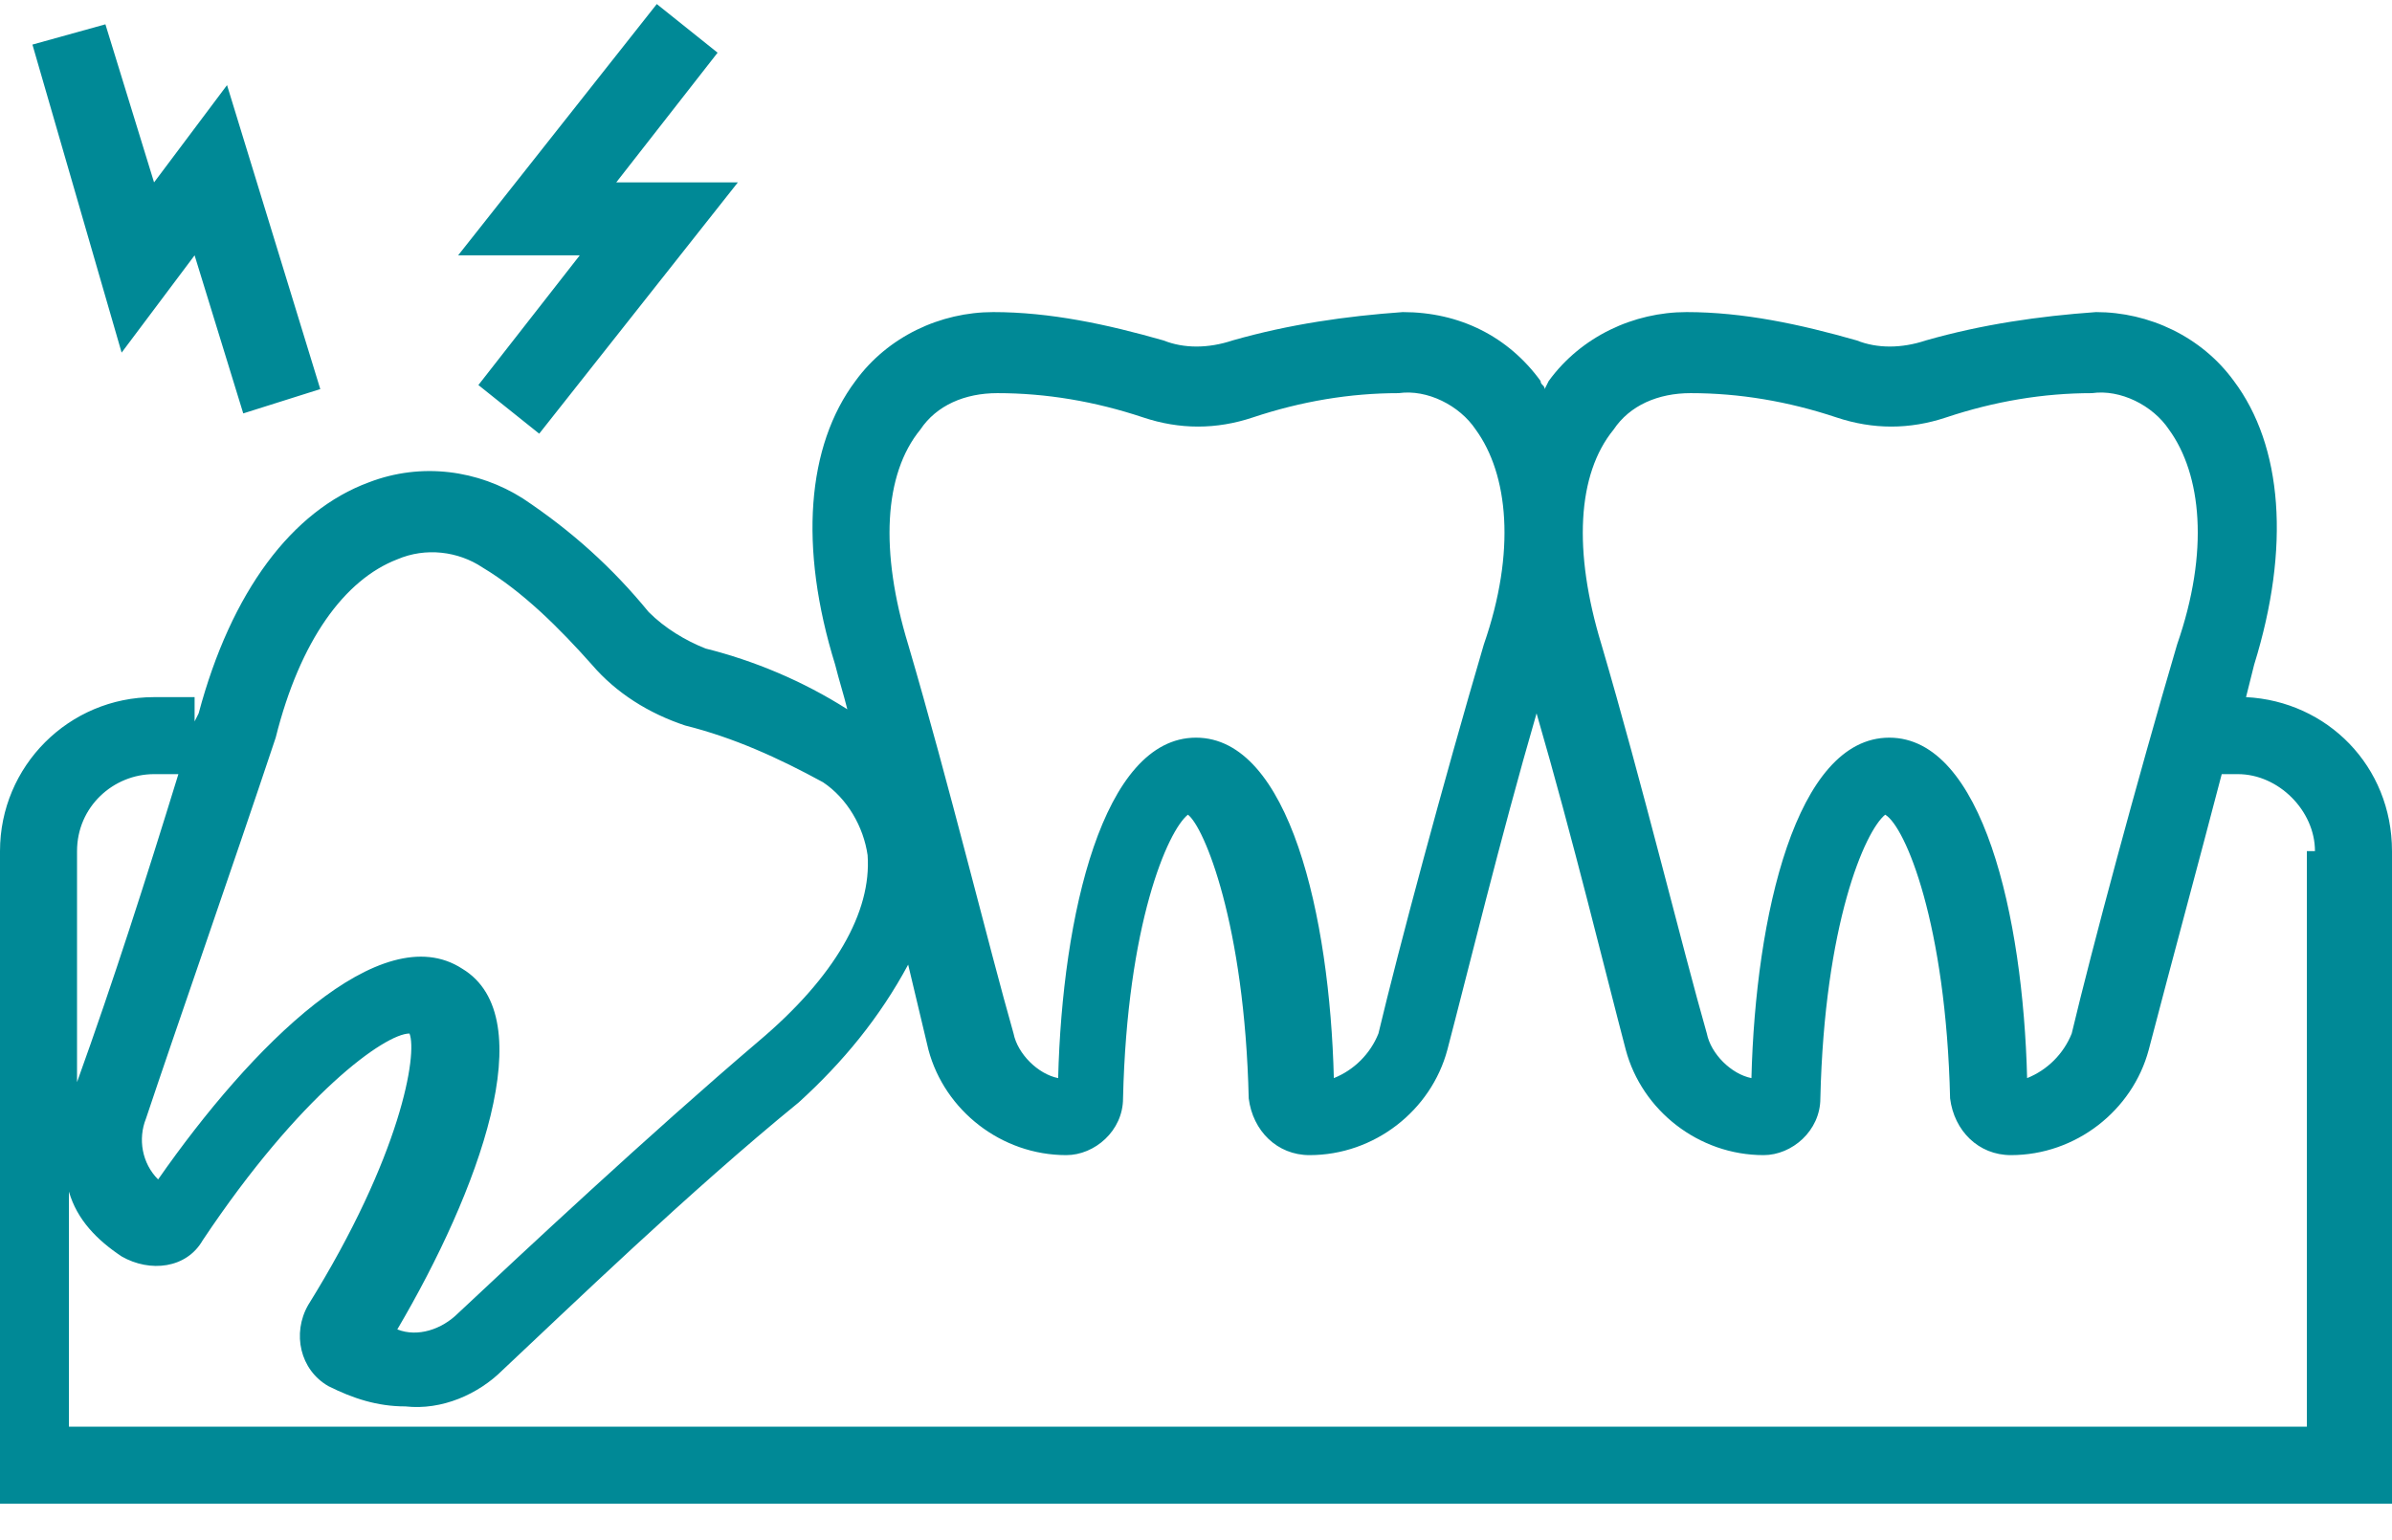 <?xml version="1.0" encoding="UTF-8"?> <svg xmlns="http://www.w3.org/2000/svg" width="59" height="38"><path d="M59 21v16.1H0V21c0-2.1 1.7-3.8 3.8-3.8h1v.6l.1-.2c.8-3 2.3-5 4.2-5.7 1.3-.5 2.7-.3 3.8.4 1.2.8 2.2 1.7 3.1 2.8.4.4.9.7 1.4.9 1.2.3 2.4.8 3.5 1.5-.1-.4-.2-.7-.3-1.1-.9-2.9-.7-5.4.5-7 .8-1.1 2.1-1.7 3.4-1.7 1.4 0 2.8.3 4.2.7.5.2 1.1.2 1.7 0 1.4-.4 2.8-.6 4.2-.7 1.4 0 2.6.6 3.4 1.7 0 .1.1.1.1.2l.1-.2c.8-1.1 2.1-1.7 3.4-1.7 1.4 0 2.8.3 4.2.7.5.2 1.1.2 1.7 0 1.4-.4 2.8-.6 4.2-.7 1.3 0 2.6.6 3.4 1.7 1.2 1.6 1.4 4.1.5 7l-.2.8c2 .1 3.6 1.7 3.6 3.8zm-19.5-5.1c1 3.4 2 7.5 2.6 9.6.1.5.6 1 1.1 1.1.1-4 1.1-8.4 3.4-8.4s3.3 4.4 3.4 8.4c.5-.2.9-.6 1.1-1.1.5-2.1 1.6-6.2 2.6-9.6.8-2.3.6-4.2-.2-5.3-.4-.6-1.2-1-1.9-.9-1.2 0-2.4.2-3.6.6-.9.3-1.8.3-2.7 0-1.2-.4-2.4-.6-3.6-.6-.8 0-1.5.3-1.9.9-.9 1.1-1 3-.3 5.3zm-17.1 0c1 3.4 2 7.5 2.6 9.6.1.5.6 1 1.1 1.1.1-4 1.1-8.4 3.4-8.4s3.3 4.4 3.4 8.4c.5-.2.9-.6 1.1-1.1.5-2.1 1.6-6.2 2.6-9.6.8-2.3.6-4.2-.2-5.3-.4-.6-1.2-1-1.9-.9-1.2 0-2.4.2-3.6.6-.9.3-1.8.3-2.7 0-1.2-.4-2.4-.6-3.6-.6-.8 0-1.5.3-1.9.9-.9 1.1-1 3-.3 5.3zM3.6 27.6c-.2.5-.1 1.1.3 1.5 2.3-3.3 5.5-6.5 7.5-5.2 2 1.2.4 5.5-1.6 8.9.5.2 1.1 0 1.5-.4 1.6-1.5 4.7-4.4 7.4-6.7 1.9-1.6 2.8-3.2 2.7-4.6-.1-.7-.5-1.4-1.1-1.8-1.1-.6-2.2-1.1-3.4-1.4-.9-.3-1.7-.8-2.3-1.5-.8-.9-1.7-1.8-2.7-2.4-.6-.4-1.4-.5-2.1-.2-1.3.5-2.4 2-3 4.4-1.1 3.3-2.5 7.3-3.2 9.4zm-1.7-.9c.9-2.5 1.7-5 2.5-7.6h-.6c-1 0-1.9.8-1.9 1.9v5.7zM57.1 21c0-1-.9-1.9-1.9-1.9h-.4c-.6 2.3-1.2 4.5-1.8 6.8-.4 1.5-1.8 2.6-3.4 2.6-.8 0-1.4-.6-1.5-1.4-.1-4.3-1.1-6.7-1.6-7-.5.4-1.5 2.7-1.6 7 0 .8-.7 1.4-1.4 1.4-1.6 0-3-1.1-3.4-2.6-.5-1.9-1.3-5.2-2.2-8.3-.9 3.1-1.7 6.4-2.2 8.3-.4 1.5-1.8 2.6-3.4 2.6-.8 0-1.4-.6-1.5-1.4-.1-4.3-1.1-6.7-1.5-7-.5.4-1.5 2.7-1.6 7 0 .8-.7 1.4-1.4 1.4-1.6 0-3-1.1-3.4-2.6l-.5-2.1c-.7 1.3-1.6 2.4-2.7 3.4-2.7 2.2-5.7 5.1-7.3 6.6-.6.6-1.5 1-2.4.9-.7 0-1.3-.2-1.9-.5-.7-.4-.9-1.3-.5-2 2.3-3.7 2.7-6.2 2.5-6.7-.6 0-2.7 1.5-5.1 5.1-.4.7-1.3.8-2 .4-.6-.4-1.1-.9-1.3-1.6v5.8h55.2V21zM14.3 6.3h-3L16.2.1l1.5 1.2-2.5 3.2h3l-4.9 6.2-1.5-1.2 2.5-3.2zM3 8.7L.8 1.1 2.6.6l1.2 3.9 1.8-2.4 2.3 7.5-1.9.6-1.2-3.9L3 8.7z" fill="#008996"></path></svg> 